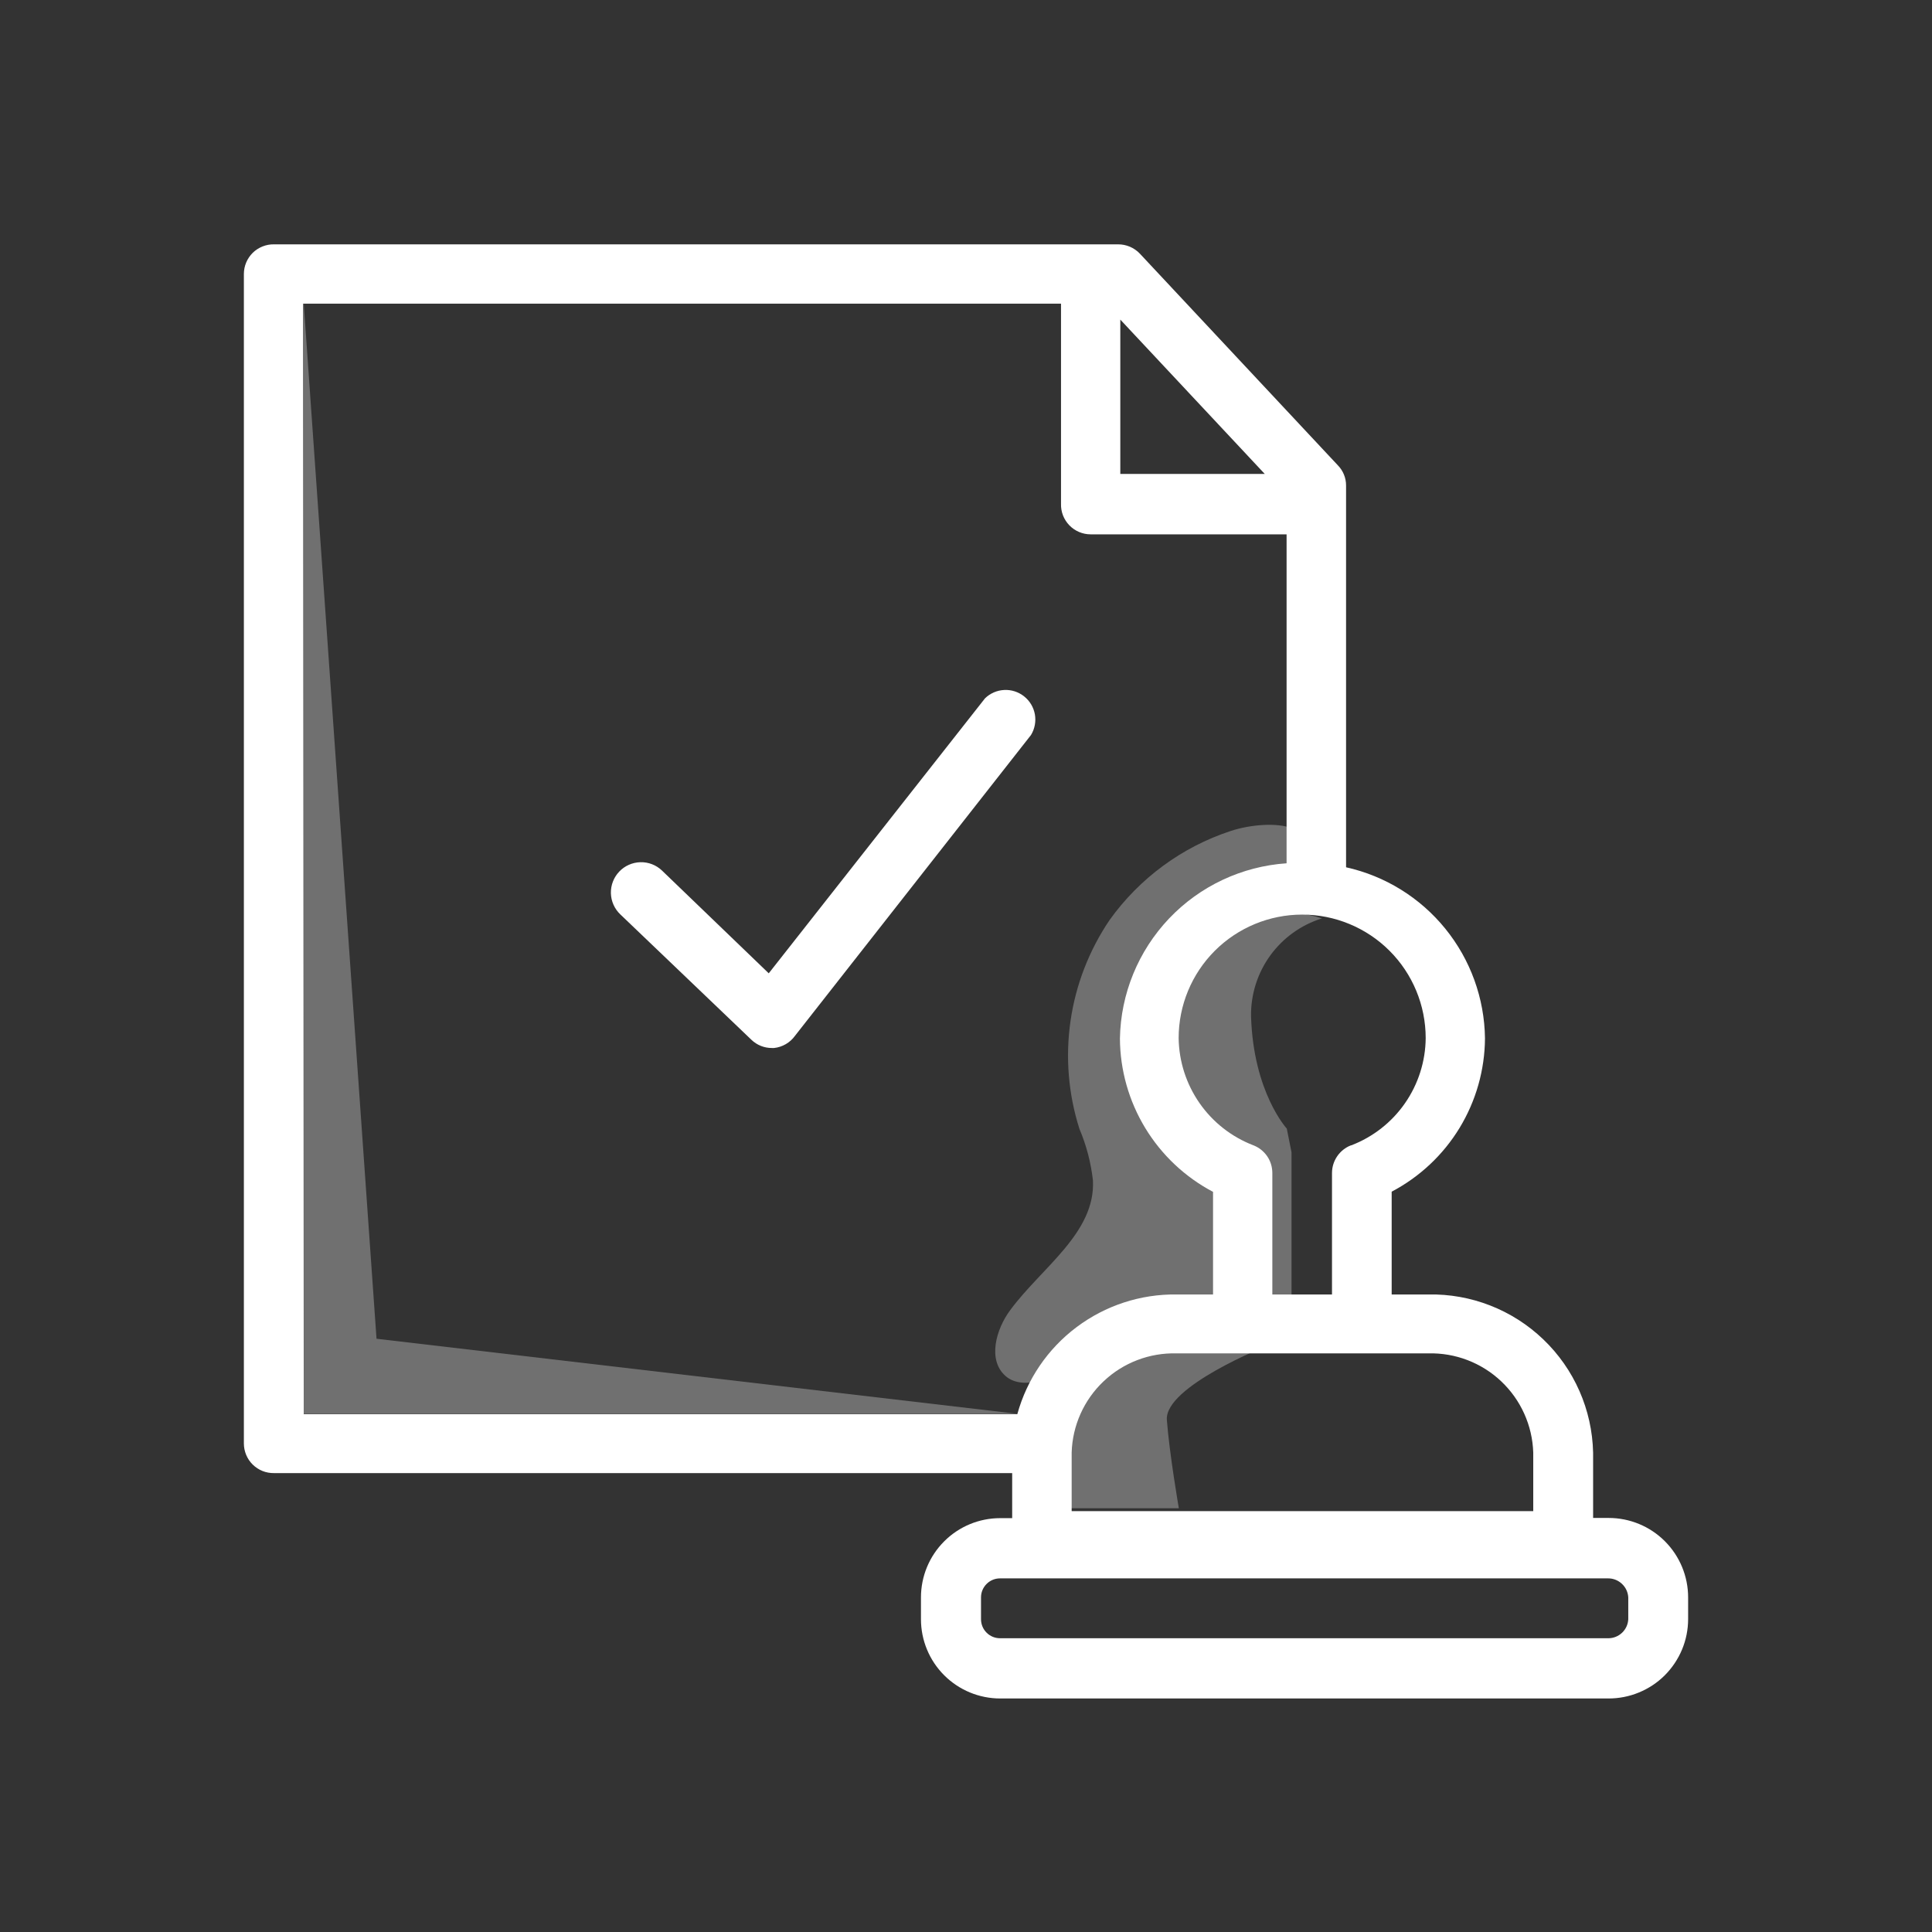 <svg width="61" height="61" viewBox="0 0 61 61" fill="none" xmlns="http://www.w3.org/2000/svg">
<rect x="0" y="0" width="61" height="61" fill="#333333" stroke="none"/>
<path d="M40.004 42.491C40.004 42.491 36.764 43.775 36.842 44.831C36.92 45.887 37.22 47.621 37.22 47.621H33.068C33.068 47.621 32.618 42.041 35.468 41.891C37.006 41.752 38.555 41.957 40.004 42.491Z" fill="white" fill-opacity="0.3"/>
<path d="M41.738 28.997C41.081 29.201 40.509 29.613 40.105 30.17C39.702 30.727 39.49 31.399 39.5 32.087C39.572 34.487 40.628 35.633 40.628 35.633L40.778 36.383V41.135L38.978 41.477L39.134 36.671L36.314 33.617C36.314 33.617 37.592 27.671 41.738 28.997Z" fill="white" fill-opacity="0.3"/>
<path d="M35.036 29.045C34.388 30.001 33.965 31.092 33.8 32.235C33.635 33.378 33.731 34.544 34.082 35.645C34.302 36.163 34.445 36.711 34.508 37.271C34.592 38.927 32.882 40.025 31.898 41.363C31.448 41.963 31.172 42.941 31.748 43.445C32.324 43.949 33.368 43.445 34.148 43.133C35.756 42.533 37.862 42.845 38.948 41.507C39.716 40.571 39.602 39.209 39.44 38.003C39.415 37.544 39.312 37.094 39.134 36.671C38.826 36.209 38.463 35.786 38.054 35.411C37.666 34.928 37.378 34.373 37.208 33.777C37.037 33.181 36.988 32.558 37.062 31.943C37.137 31.328 37.333 30.734 37.641 30.196C37.948 29.658 38.36 29.187 38.852 28.811C39.447 28.48 40.013 28.098 40.544 27.671C42.272 25.955 40.088 25.829 38.858 26.237C37.318 26.743 35.98 27.727 35.036 29.045Z" fill="white" fill-opacity="0.3"/>
<path d="M9.59 9.587L11.888 42.269L32.12 44.639H9.59V9.587Z" fill="white" fill-opacity="0.3"/>
<path d="M8.654 46.511H31.958V47.933H31.58C30.916 47.933 30.28 48.196 29.811 48.666C29.342 49.135 29.078 49.771 29.078 50.435V51.125C29.078 51.788 29.342 52.425 29.811 52.894C30.28 53.363 30.916 53.627 31.58 53.627H50.78C51.11 53.628 51.438 53.565 51.743 53.439C52.049 53.314 52.327 53.13 52.561 52.897C52.795 52.663 52.981 52.386 53.108 52.081C53.235 51.776 53.3 51.449 53.3 51.119V50.435C53.3 49.77 53.036 49.132 52.565 48.661C52.095 48.191 51.457 47.927 50.792 47.927H50.3V45.863C50.27 44.511 49.705 43.225 48.728 42.29C47.752 41.354 46.444 40.843 45.092 40.871H43.94V37.625C44.824 37.16 45.565 36.465 46.084 35.612C46.602 34.759 46.88 33.781 46.886 32.783C46.87 31.52 46.428 30.3 45.632 29.32C44.836 28.34 43.733 27.657 42.5 27.383V15.329C42.501 15.091 42.408 14.863 42.242 14.693L35.99 8.009C35.901 7.915 35.794 7.841 35.675 7.79C35.557 7.74 35.429 7.714 35.3 7.715H8.654C8.53 7.712 8.406 7.735 8.29 7.781C8.175 7.827 8.069 7.895 7.98 7.982C7.892 8.07 7.821 8.174 7.773 8.288C7.725 8.403 7.7 8.526 7.7 8.651V45.575C7.7 45.699 7.725 45.822 7.773 45.937C7.821 46.052 7.892 46.156 7.98 46.243C8.069 46.33 8.175 46.399 8.29 46.445C8.406 46.491 8.53 46.513 8.654 46.511ZM51.41 50.435V51.125C51.402 51.288 51.332 51.441 51.213 51.553C51.094 51.665 50.937 51.727 50.774 51.725H31.574C31.415 51.725 31.262 51.662 31.15 51.549C31.037 51.437 30.974 51.284 30.974 51.125V50.435C30.974 50.276 31.037 50.123 31.15 50.011C31.262 49.898 31.415 49.835 31.574 49.835H50.774C50.937 49.834 51.093 49.897 51.211 50.008C51.33 50.12 51.401 50.272 51.41 50.435ZM48.41 47.711H33.836V45.863C33.861 45.009 34.224 44.199 34.845 43.612C35.465 43.025 36.294 42.708 37.148 42.731H45.092C45.947 42.708 46.776 43.025 47.397 43.612C48.019 44.199 48.383 45.008 48.41 45.863V47.711ZM42.656 36.161C42.48 36.229 42.329 36.349 42.222 36.504C42.115 36.659 42.057 36.842 42.056 37.031V40.871H40.172V37.031C40.171 36.842 40.114 36.658 40.007 36.503C39.899 36.348 39.748 36.228 39.572 36.161C38.886 35.897 38.294 35.434 37.874 34.83C37.454 34.227 37.224 33.512 37.214 32.777C37.214 31.742 37.625 30.75 38.356 30.019C39.088 29.288 40.08 28.877 41.114 28.877C42.148 28.877 43.14 29.288 43.872 30.019C44.603 30.75 45.014 31.742 45.014 32.777C45.008 33.511 44.78 34.227 44.362 34.83C43.944 35.434 43.353 35.897 42.668 36.161H42.656ZM35.372 10.091L39.932 14.963H35.372V10.091ZM9.572 9.587H33.5V15.905C33.496 16.03 33.517 16.155 33.562 16.272C33.608 16.389 33.676 16.496 33.763 16.586C33.851 16.676 33.955 16.748 34.071 16.797C34.186 16.846 34.31 16.871 34.436 16.871H40.622V27.257C39.212 27.353 37.888 27.974 36.914 28.998C35.94 30.023 35.385 31.375 35.36 32.789C35.365 33.786 35.642 34.764 36.16 35.617C36.678 36.469 37.417 37.166 38.3 37.631V40.871H37.148C36.01 40.856 34.899 41.22 33.989 41.904C33.08 42.587 32.422 43.553 32.12 44.651H9.59L9.572 9.587Z" fill="white"/>
<path d="M32.552 23.207C32.671 23.012 32.714 22.781 32.675 22.556C32.635 22.332 32.515 22.13 32.336 21.988C32.158 21.846 31.934 21.773 31.707 21.785C31.479 21.796 31.263 21.89 31.1 22.049L24.272 30.731L20.9 27.485C20.716 27.31 20.471 27.216 20.218 27.223C19.964 27.23 19.724 27.337 19.55 27.521C19.376 27.704 19.282 27.95 19.288 28.203C19.295 28.456 19.402 28.696 19.586 28.871L23.726 32.831C23.9 32.998 24.133 33.091 24.374 33.089H24.44C24.571 33.075 24.697 33.033 24.811 32.967C24.925 32.901 25.023 32.812 25.1 32.705L32.552 23.207Z" fill="white"/>
</svg>
